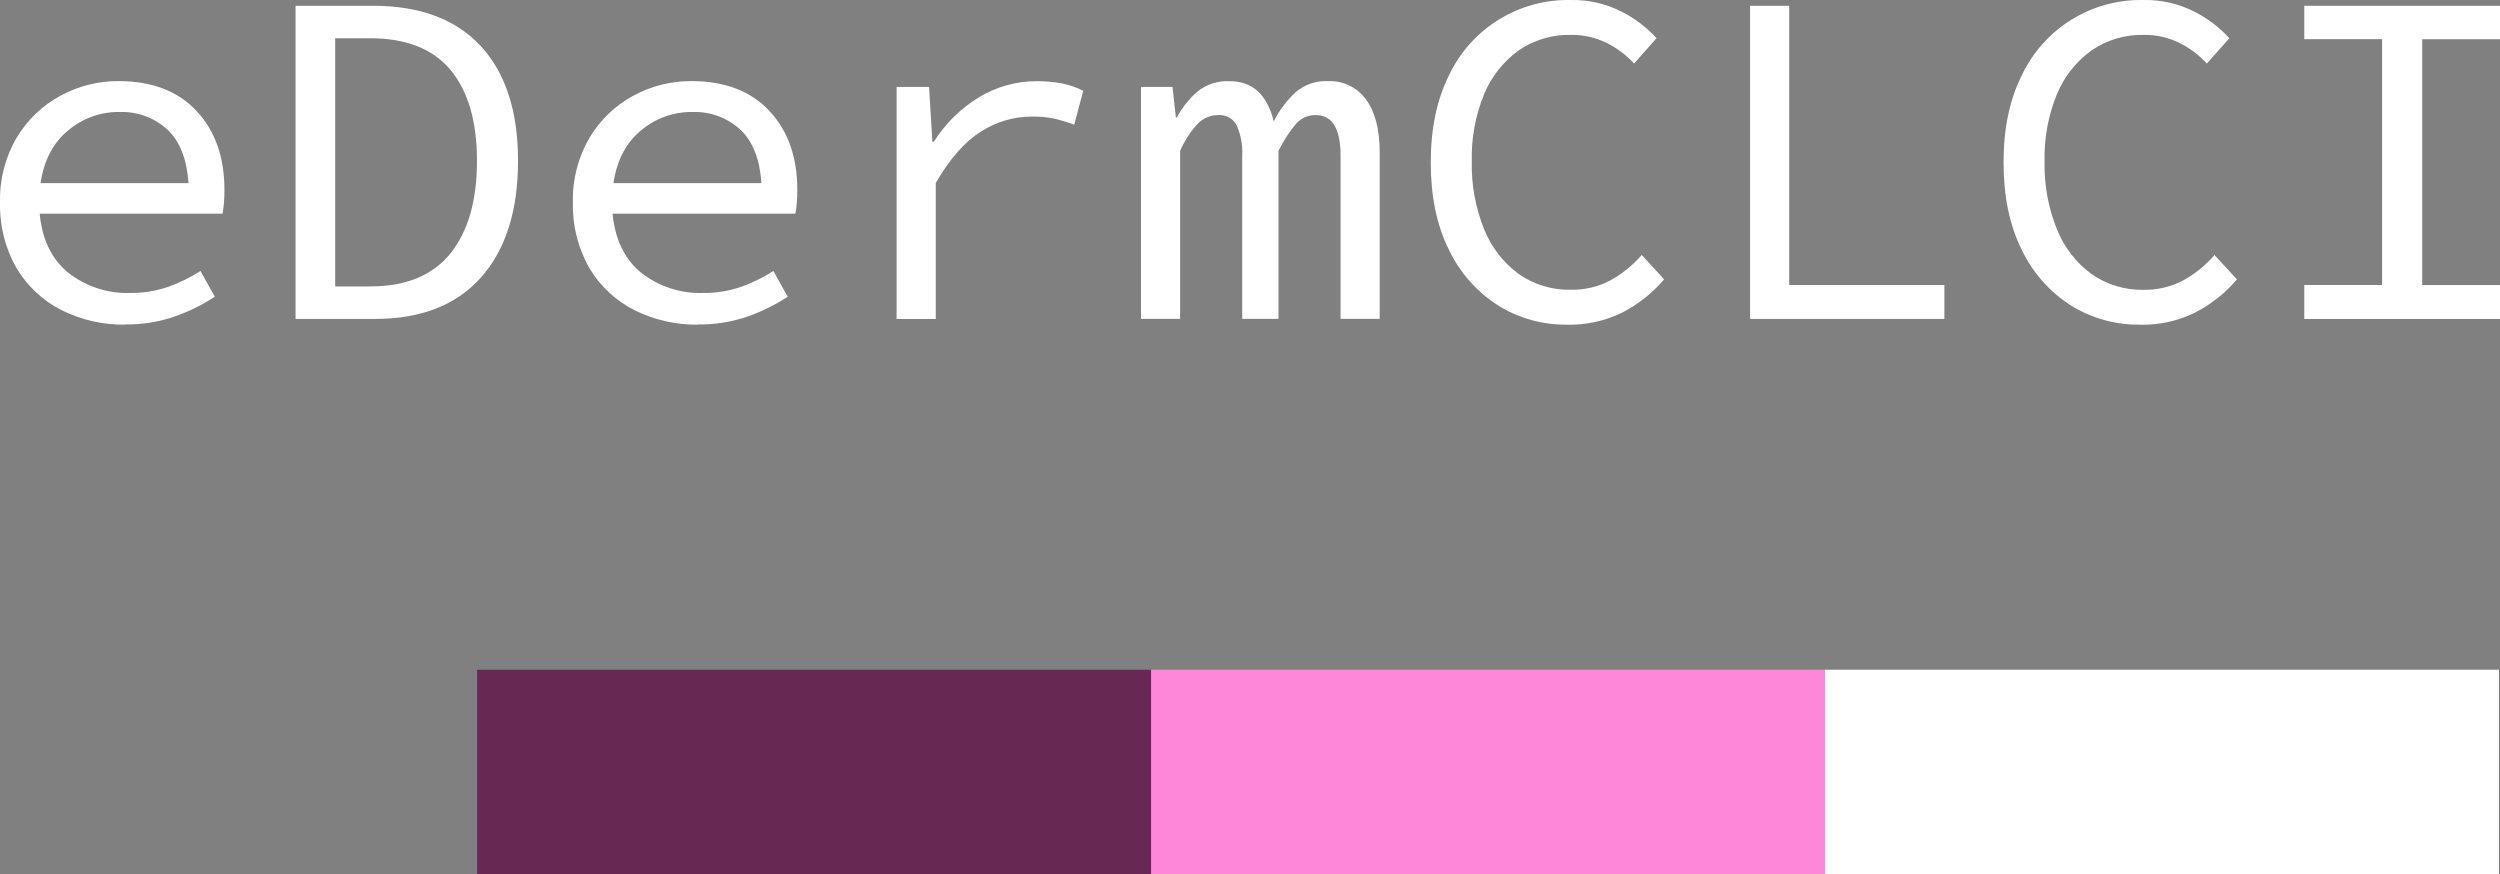 <?xml version="1.0" encoding="UTF-8"?><svg id="Layer_1" xmlns="http://www.w3.org/2000/svg" viewBox="0 0 931.1 325.68"><rect x="0" y="0" width="931.1" height="325.68" fill="#808080" stroke="none"/><rect id="Rectángulo_363" x="679.7" y="249.43" width="251" height="76.24" style="fill:#fff;"/><rect id="Rectángulo_364" x="428.7" y="249.43" width="251" height="76.24" style="fill:#ff87da;"/><rect id="Rectángulo_365" x="177.7" y="249.43" width="251" height="76.24" style="fill:#682854;"/><g id="Grupo_120"><path id="Trazado_44" d="m46.61,120.91c-8.17.12-16.24-1.72-23.55-5.33-6.96-3.47-12.8-8.88-16.81-15.57C1.93,92.54-.22,84.01.02,75.39c-.24-8.48,1.93-16.87,6.23-24.19,3.93-6.55,9.55-11.92,16.28-15.57,6.63-3.59,14.07-5.46,21.6-5.43,12.45,0,22.13,3.71,29.06,11.11,6.94,7.4,10.4,17.22,10.4,29.41,0,1.66-.06,3.26-.18,4.79-.1,1.38-.28,2.74-.53,4.08H14.77c.95,9.73,4.54,17.06,10.75,22.06,6.51,5.07,14.6,7.71,22.84,7.46,4.81.06,9.59-.69,14.14-2.23,4.28-1.52,8.36-3.51,12.17-5.96l5.33,9.59c-4.58,3-9.51,5.44-14.68,7.28-6.02,2.11-12.37,3.14-18.76,3.04m-2.13-79.13c-6.94-.06-13.69,2.37-19.02,6.85-5.58,4.56-9.02,11.11-10.32,19.65h55.12c-.59-8.9-3.2-15.53-7.83-19.91-4.87-4.48-11.34-6.85-17.95-6.57" style="fill:#fff;"/><path id="Trazado_45" d="m110.08,118.77V2.15h28.8c17.54,0,30.93,5.01,40.19,15.03,9.25,10.02,13.87,24.26,13.87,42.75s-4.6,33.06-13.77,43.38c-9.19,10.32-22.37,15.47-39.55,15.47h-29.53Zm14.76-12.09h12.98c13.4,0,23.38-4.12,29.97-12.35,6.59-8.25,9.86-19.71,9.86-34.4s-3.29-25.98-9.86-33.87-16.57-11.82-29.97-11.82h-12.98v92.44Z" style="fill:#fff;"/><path id="Trazado_46" d="m259.97,120.91c-8.17.12-16.24-1.72-23.55-5.33-6.96-3.47-12.8-8.88-16.81-15.57-4.32-7.48-6.47-16-6.23-24.62-.24-8.48,1.93-16.87,6.23-24.19,3.93-6.55,9.55-11.92,16.28-15.57,6.63-3.59,14.07-5.46,21.6-5.43,12.45,0,22.13,3.71,29.06,11.11,6.94,7.4,10.4,17.22,10.4,29.41,0,1.66-.06,3.26-.18,4.79-.1,1.38-.28,2.74-.53,4.08h-68.1c.95,9.73,4.54,17.06,10.75,22.06,6.51,5.07,14.6,7.71,22.84,7.46,4.81.06,9.59-.69,14.14-2.23,4.28-1.52,8.36-3.51,12.17-5.96l5.33,9.59c-4.58,3-9.51,5.44-14.68,7.28-6.02,2.11-12.37,3.14-18.76,3.04m-2.13-79.13c-6.94-.06-13.69,2.37-19.02,6.85-5.58,4.56-9.02,11.11-10.32,19.65h55.12c-.59-8.9-3.2-15.53-7.83-19.91-4.87-4.48-11.34-6.85-17.95-6.57" style="fill:#fff;"/><path id="Trazado_47" d="m333.93,118.77V32.37h12.09l1.24,20.44h.53c4.22-6.73,9.94-12.37,16.71-16.53,6.59-4,14.16-6.12,21.88-6.04,3.02,0,6.02.26,8.98.81,2.8.53,5.52,1.46,8.09,2.76l-3.37,12.63c-2.51-.93-5.05-1.7-7.63-2.31-2.76-.53-5.56-.77-8.36-.71-6.67.04-13.16,1.99-18.76,5.6-5.98,3.73-11.58,10.1-16.81,19.12v50.68h-14.58v-.04Z" style="fill:#fff;"/><path id="Trazado_48" d="m424.95,118.77V32.37h11.74l1.24,11.38h.36c1.99-3.71,4.64-7.02,7.83-9.78,3.39-2.62,7.61-3.97,11.92-3.73,8.42,0,13.87,4.97,16.35,14.93,2.09-4.1,4.89-7.81,8.27-10.95,3.35-2.78,7.63-4.22,11.99-4,5.56-.24,10.87,2.33,14.14,6.85,3.37,4.56,5.07,11.17,5.07,19.83v61.87h-14.58v-60.8c0-10.08-3.08-15.11-9.25-15.11-2.82-.06-5.52,1.14-7.38,3.29-2.54,3.08-4.71,6.45-6.49,10.04v62.58h-13.51v-60.8c.22-3.87-.49-7.73-2.05-11.28-1.32-2.53-4-4.02-6.85-3.83-2.92,0-5.72,1.16-7.73,3.29-2.7,2.96-4.89,6.35-6.49,10.04v62.58h-14.6l.02.02Z" style="fill:#fff;"/><path id="Trazado_49" d="m583.72,120.91c-9.13.14-18.11-2.37-25.86-7.2-7.89-5.07-14.2-12.23-18.23-20.71-4.5-9.02-6.77-19.85-6.75-32.53,0-12.57,2.25-23.34,6.75-32.35C547.89,10.55,565.75-.46,585.14.01c6.47-.12,12.88,1.34,18.66,4.26,4.97,2.47,9.43,5.86,13.16,9.96l-8.36,9.43c-2.94-3.18-6.43-5.8-10.32-7.73-4.1-1.99-8.6-3-13.16-2.94-6.92-.16-13.75,1.85-19.47,5.76-5.72,4.12-10.18,9.75-12.88,16.28-3.27,7.95-4.83,16.47-4.62,25.07-.2,8.68,1.38,17.3,4.62,25.33,2.66,6.63,7.12,12.39,12.88,16.63,5.7,3.97,12.53,6.02,19.47,5.86,5.01.08,9.94-1.09,14.4-3.37,4.52-2.45,8.56-5.7,11.92-9.59l8.36,9.07c-4.38,5.15-9.73,9.37-15.74,12.45-6.33,3.08-13.32,4.6-20.36,4.44" style="fill:#fff;"/><path id="Trazado_50" d="m651.8,118.77V2.15h14.58v104h57.78v12.63h-72.36Z" style="fill:#fff;"/><path id="Trazado_51" d="m797.05,120.91c-9.13.14-18.11-2.37-25.86-7.2-7.89-5.07-14.2-12.23-18.23-20.71-4.5-9.02-6.75-19.85-6.75-32.53s2.25-23.34,6.75-32.35C761.23,10.55,779.08-.46,798.47.01c6.47-.12,12.88,1.34,18.66,4.26,4.97,2.47,9.43,5.86,13.16,9.96l-8.36,9.43c-2.94-3.18-6.43-5.8-10.32-7.73-4.1-1.99-8.6-3-13.16-2.94-6.92-.16-13.75,1.85-19.47,5.78-5.72,4.12-10.18,9.75-12.88,16.28-3.27,7.95-4.83,16.47-4.62,25.07-.2,8.68,1.38,17.3,4.62,25.33,2.66,6.63,7.12,12.39,12.88,16.63,5.7,3.97,12.53,6.02,19.47,5.86,5.01.08,9.94-1.09,14.4-3.37,4.52-2.45,8.56-5.7,11.92-9.59l8.36,9.07c-4.38,5.15-9.73,9.37-15.74,12.45-6.33,3.08-13.32,4.6-20.36,4.44" style="fill:#fff;"/><path id="Trazado_52" d="m858.21,118.77v-12.63h28.98V14.59h-28.98V2.16h72.89v12.45h-28.98v91.56h28.98v12.63h-72.89v-.02Z" style="fill:#fff;"/></g></svg>